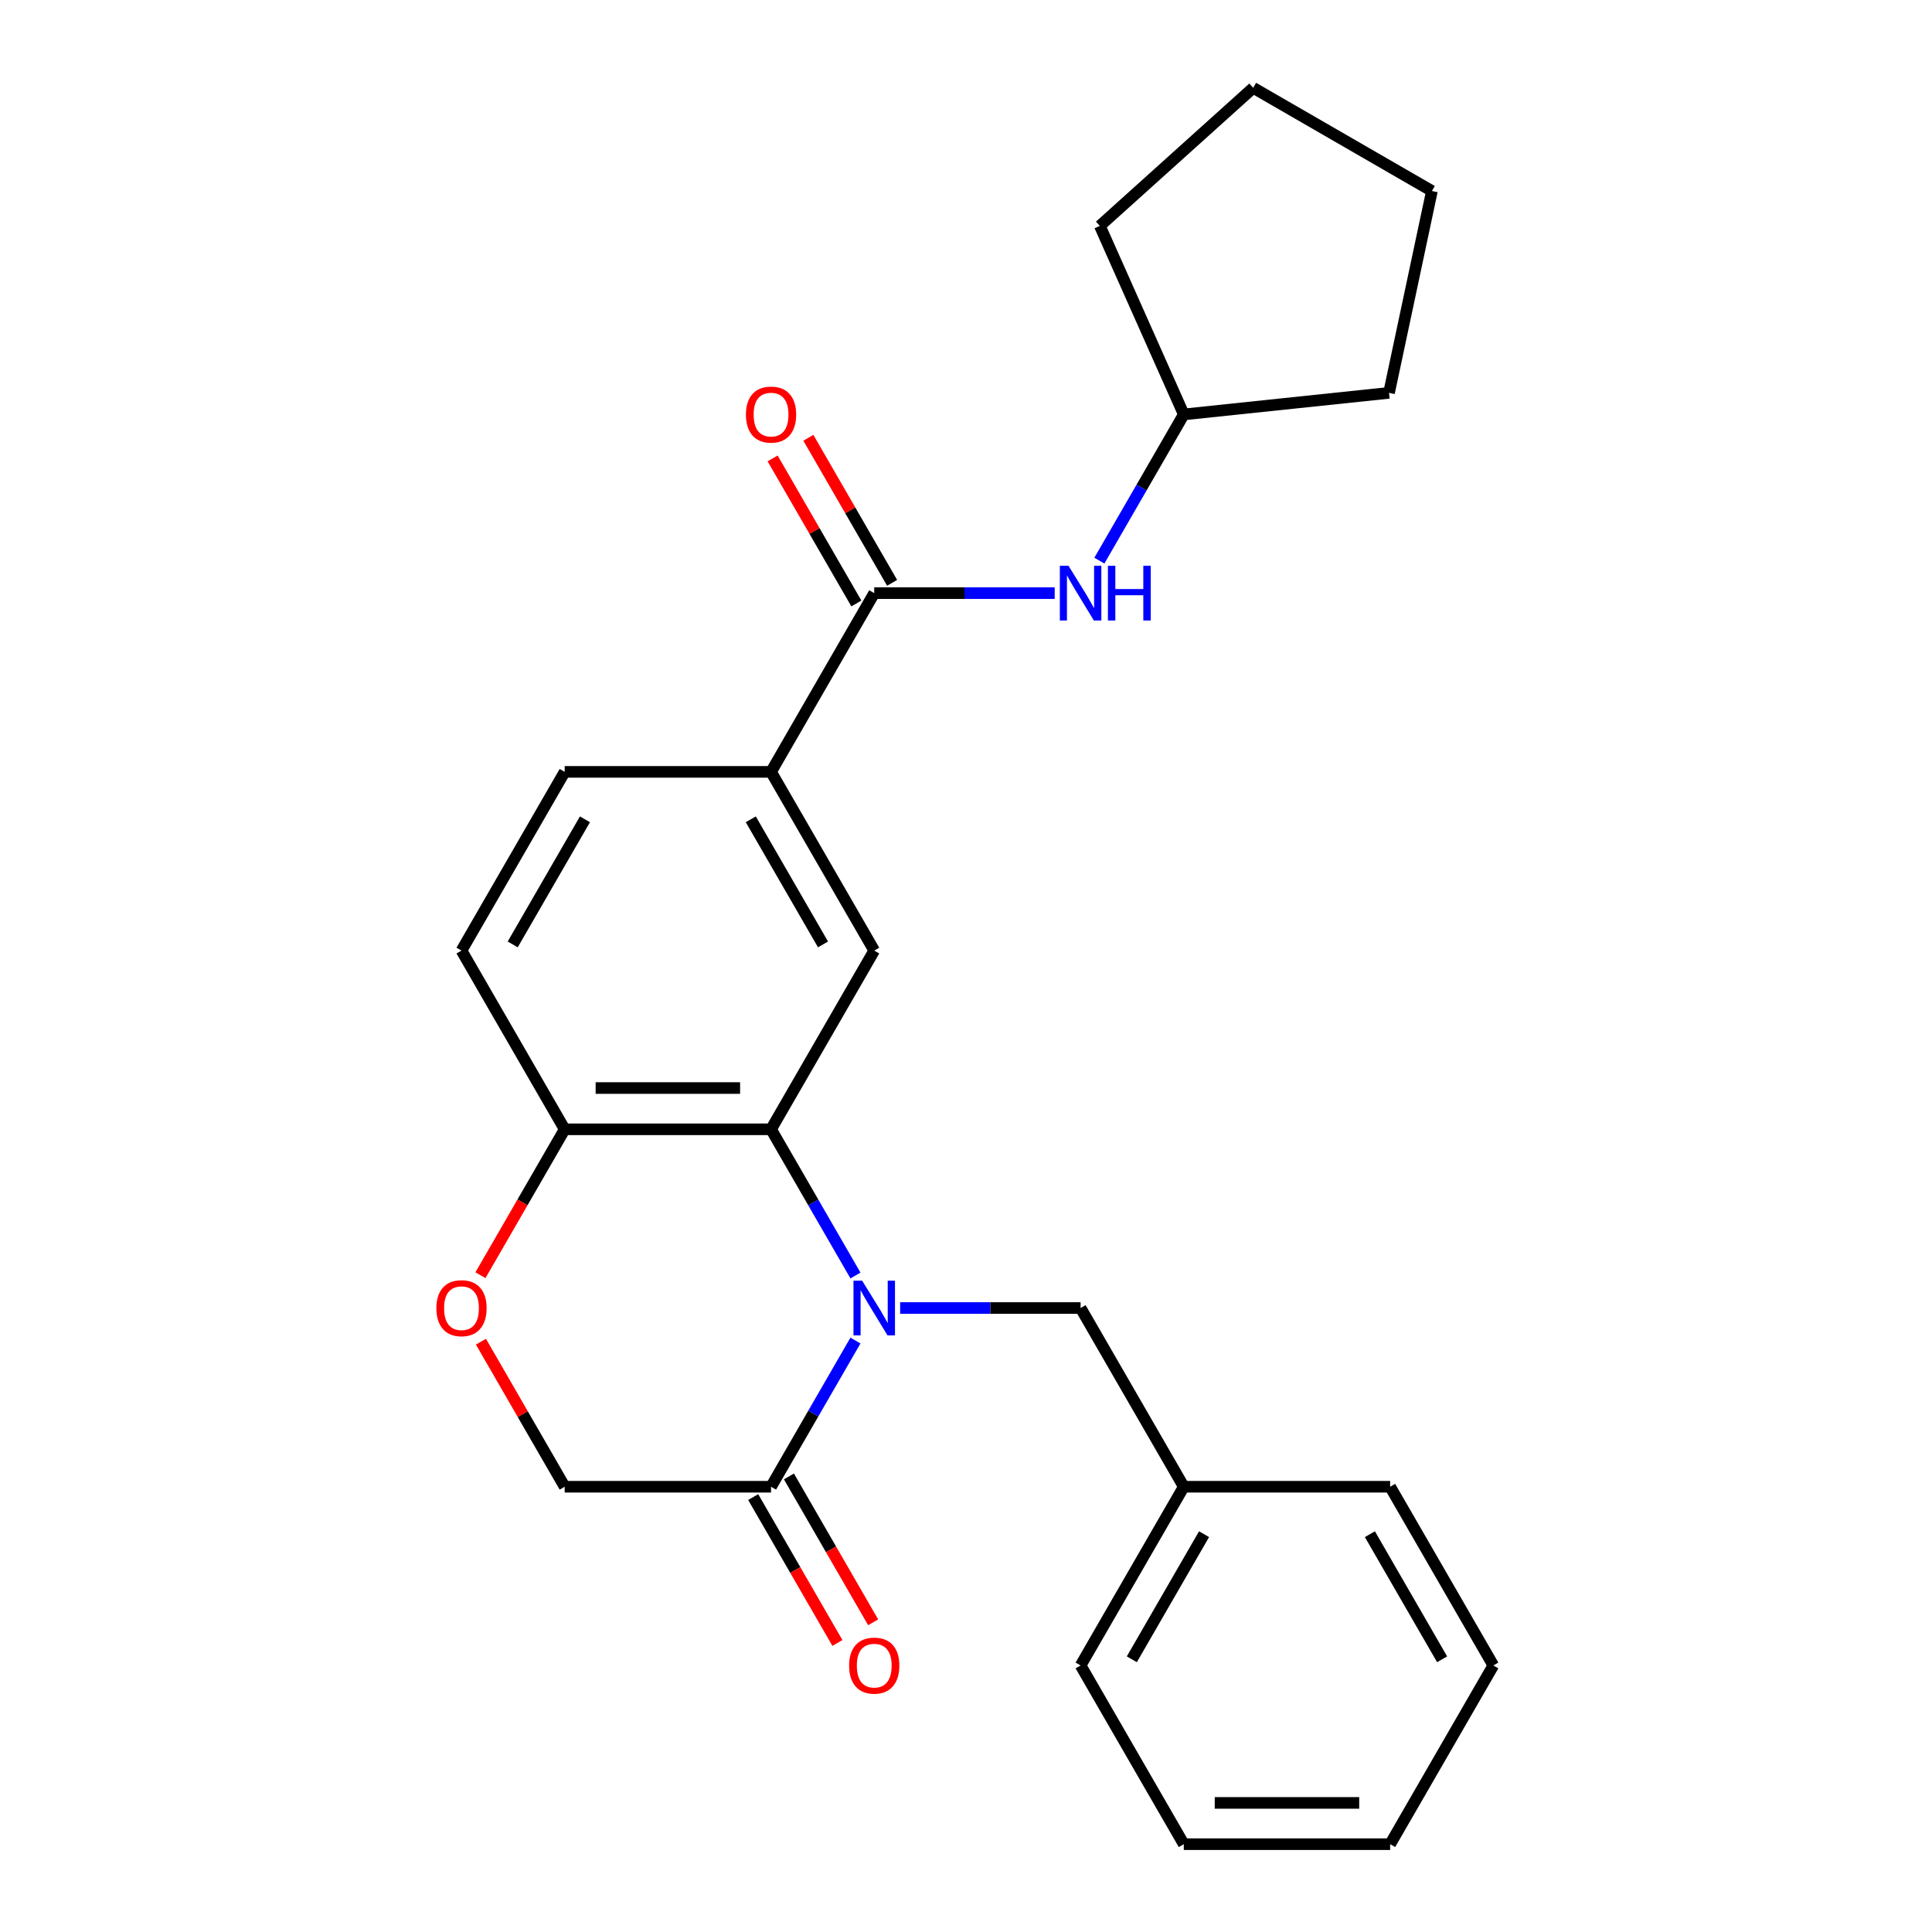 <?xml version='1.0' encoding='iso-8859-1'?>
<svg version='1.1' baseProfile='full'
              xmlns='http://www.w3.org/2000/svg'
                      xmlns:rdkit='http://www.rdkit.org/xml'
                      xmlns:xlink='http://www.w3.org/1999/xlink'
                  xml:space='preserve'
width='1000px' height='1000px' viewBox='0 0 1000 1000'>
<!-- END OF HEADER -->
<rect style='opacity:1.0;fill:#FFFFFF;stroke:none' width='1000' height='1000' x='0' y='0'> </rect>
<path class='bond-0' d='M 442.784,660.201 L 420.939,622.364' style='fill:none;fill-rule:evenodd;stroke:#0000FF;stroke-width:6px;stroke-linecap:butt;stroke-linejoin:miter;stroke-opacity:1' />
<path class='bond-0' d='M 420.939,622.364 L 399.094,584.527' style='fill:none;fill-rule:evenodd;stroke:#000000;stroke-width:6px;stroke-linecap:butt;stroke-linejoin:miter;stroke-opacity:1' />
<path class='bond-1' d='M 442.784,693.862 L 420.939,731.699' style='fill:none;fill-rule:evenodd;stroke:#0000FF;stroke-width:6px;stroke-linecap:butt;stroke-linejoin:miter;stroke-opacity:1' />
<path class='bond-1' d='M 420.939,731.699 L 399.094,769.536' style='fill:none;fill-rule:evenodd;stroke:#000000;stroke-width:6px;stroke-linecap:butt;stroke-linejoin:miter;stroke-opacity:1' />
<path class='bond-8' d='M 465.912,677.032 L 512.614,677.032' style='fill:none;fill-rule:evenodd;stroke:#0000FF;stroke-width:6px;stroke-linecap:butt;stroke-linejoin:miter;stroke-opacity:1' />
<path class='bond-8' d='M 512.614,677.032 L 559.317,677.032' style='fill:none;fill-rule:evenodd;stroke:#000000;stroke-width:6px;stroke-linecap:butt;stroke-linejoin:miter;stroke-opacity:1' />
<path class='bond-3' d='M 399.094,584.527 L 452.502,492.022' style='fill:none;fill-rule:evenodd;stroke:#000000;stroke-width:6px;stroke-linecap:butt;stroke-linejoin:miter;stroke-opacity:1' />
<path class='bond-6' d='M 399.094,584.527 L 292.279,584.527' style='fill:none;fill-rule:evenodd;stroke:#000000;stroke-width:6px;stroke-linecap:butt;stroke-linejoin:miter;stroke-opacity:1' />
<path class='bond-6' d='M 383.072,563.164 L 308.301,563.164' style='fill:none;fill-rule:evenodd;stroke:#000000;stroke-width:6px;stroke-linecap:butt;stroke-linejoin:miter;stroke-opacity:1' />
<path class='bond-9' d='M 399.094,769.536 L 292.279,769.536' style='fill:none;fill-rule:evenodd;stroke:#000000;stroke-width:6px;stroke-linecap:butt;stroke-linejoin:miter;stroke-opacity:1' />
<path class='bond-11' d='M 389.843,774.877 L 411.643,812.634' style='fill:none;fill-rule:evenodd;stroke:#000000;stroke-width:6px;stroke-linecap:butt;stroke-linejoin:miter;stroke-opacity:1' />
<path class='bond-11' d='M 411.643,812.634 L 433.442,850.391' style='fill:none;fill-rule:evenodd;stroke:#FF0000;stroke-width:6px;stroke-linecap:butt;stroke-linejoin:miter;stroke-opacity:1' />
<path class='bond-11' d='M 408.344,764.195 L 430.143,801.953' style='fill:none;fill-rule:evenodd;stroke:#000000;stroke-width:6px;stroke-linecap:butt;stroke-linejoin:miter;stroke-opacity:1' />
<path class='bond-11' d='M 430.143,801.953 L 451.943,839.71' style='fill:none;fill-rule:evenodd;stroke:#FF0000;stroke-width:6px;stroke-linecap:butt;stroke-linejoin:miter;stroke-opacity:1' />
<path class='bond-2' d='M 452.502,307.013 L 399.094,399.518' style='fill:none;fill-rule:evenodd;stroke:#000000;stroke-width:6px;stroke-linecap:butt;stroke-linejoin:miter;stroke-opacity:1' />
<path class='bond-7' d='M 452.502,307.013 L 499.204,307.013' style='fill:none;fill-rule:evenodd;stroke:#000000;stroke-width:6px;stroke-linecap:butt;stroke-linejoin:miter;stroke-opacity:1' />
<path class='bond-7' d='M 499.204,307.013 L 545.906,307.013' style='fill:none;fill-rule:evenodd;stroke:#0000FF;stroke-width:6px;stroke-linecap:butt;stroke-linejoin:miter;stroke-opacity:1' />
<path class='bond-10' d='M 461.752,301.672 L 440.08,264.135' style='fill:none;fill-rule:evenodd;stroke:#000000;stroke-width:6px;stroke-linecap:butt;stroke-linejoin:miter;stroke-opacity:1' />
<path class='bond-10' d='M 440.08,264.135 L 418.408,226.598' style='fill:none;fill-rule:evenodd;stroke:#FF0000;stroke-width:6px;stroke-linecap:butt;stroke-linejoin:miter;stroke-opacity:1' />
<path class='bond-10' d='M 443.251,312.354 L 421.579,274.817' style='fill:none;fill-rule:evenodd;stroke:#000000;stroke-width:6px;stroke-linecap:butt;stroke-linejoin:miter;stroke-opacity:1' />
<path class='bond-10' d='M 421.579,274.817 L 399.907,237.279' style='fill:none;fill-rule:evenodd;stroke:#FF0000;stroke-width:6px;stroke-linecap:butt;stroke-linejoin:miter;stroke-opacity:1' />
<path class='bond-4' d='M 452.502,492.022 L 399.094,399.518' style='fill:none;fill-rule:evenodd;stroke:#000000;stroke-width:6px;stroke-linecap:butt;stroke-linejoin:miter;stroke-opacity:1' />
<path class='bond-4' d='M 425.989,488.828 L 388.604,424.075' style='fill:none;fill-rule:evenodd;stroke:#000000;stroke-width:6px;stroke-linecap:butt;stroke-linejoin:miter;stroke-opacity:1' />
<path class='bond-26' d='M 399.094,399.518 L 292.279,399.518' style='fill:none;fill-rule:evenodd;stroke:#000000;stroke-width:6px;stroke-linecap:butt;stroke-linejoin:miter;stroke-opacity:1' />
<path class='bond-5' d='M 248.935,694.462 L 270.607,731.999' style='fill:none;fill-rule:evenodd;stroke:#FF0000;stroke-width:6px;stroke-linecap:butt;stroke-linejoin:miter;stroke-opacity:1' />
<path class='bond-5' d='M 270.607,731.999 L 292.279,769.536' style='fill:none;fill-rule:evenodd;stroke:#000000;stroke-width:6px;stroke-linecap:butt;stroke-linejoin:miter;stroke-opacity:1' />
<path class='bond-25' d='M 248.681,660.041 L 270.48,622.284' style='fill:none;fill-rule:evenodd;stroke:#FF0000;stroke-width:6px;stroke-linecap:butt;stroke-linejoin:miter;stroke-opacity:1' />
<path class='bond-25' d='M 270.48,622.284 L 292.279,584.527' style='fill:none;fill-rule:evenodd;stroke:#000000;stroke-width:6px;stroke-linecap:butt;stroke-linejoin:miter;stroke-opacity:1' />
<path class='bond-13' d='M 292.279,584.527 L 238.871,492.022' style='fill:none;fill-rule:evenodd;stroke:#000000;stroke-width:6px;stroke-linecap:butt;stroke-linejoin:miter;stroke-opacity:1' />
<path class='bond-15' d='M 569.034,290.183 L 590.879,252.345' style='fill:none;fill-rule:evenodd;stroke:#0000FF;stroke-width:6px;stroke-linecap:butt;stroke-linejoin:miter;stroke-opacity:1' />
<path class='bond-15' d='M 590.879,252.345 L 612.724,214.508' style='fill:none;fill-rule:evenodd;stroke:#000000;stroke-width:6px;stroke-linecap:butt;stroke-linejoin:miter;stroke-opacity:1' />
<path class='bond-14' d='M 559.317,677.032 L 612.724,769.536' style='fill:none;fill-rule:evenodd;stroke:#000000;stroke-width:6px;stroke-linecap:butt;stroke-linejoin:miter;stroke-opacity:1' />
<path class='bond-12' d='M 292.279,399.518 L 238.871,492.022' style='fill:none;fill-rule:evenodd;stroke:#000000;stroke-width:6px;stroke-linecap:butt;stroke-linejoin:miter;stroke-opacity:1' />
<path class='bond-12' d='M 302.769,424.075 L 265.383,488.828' style='fill:none;fill-rule:evenodd;stroke:#000000;stroke-width:6px;stroke-linecap:butt;stroke-linejoin:miter;stroke-opacity:1' />
<path class='bond-16' d='M 612.724,769.536 L 559.317,862.041' style='fill:none;fill-rule:evenodd;stroke:#000000;stroke-width:6px;stroke-linecap:butt;stroke-linejoin:miter;stroke-opacity:1' />
<path class='bond-16' d='M 623.214,794.093 L 585.829,858.847' style='fill:none;fill-rule:evenodd;stroke:#000000;stroke-width:6px;stroke-linecap:butt;stroke-linejoin:miter;stroke-opacity:1' />
<path class='bond-17' d='M 612.724,769.536 L 719.539,769.536' style='fill:none;fill-rule:evenodd;stroke:#000000;stroke-width:6px;stroke-linecap:butt;stroke-linejoin:miter;stroke-opacity:1' />
<path class='bond-18' d='M 612.724,214.508 L 569.279,116.928' style='fill:none;fill-rule:evenodd;stroke:#000000;stroke-width:6px;stroke-linecap:butt;stroke-linejoin:miter;stroke-opacity:1' />
<path class='bond-19' d='M 612.724,214.508 L 718.954,203.343' style='fill:none;fill-rule:evenodd;stroke:#000000;stroke-width:6px;stroke-linecap:butt;stroke-linejoin:miter;stroke-opacity:1' />
<path class='bond-21' d='M 559.317,862.041 L 612.724,954.545' style='fill:none;fill-rule:evenodd;stroke:#000000;stroke-width:6px;stroke-linecap:butt;stroke-linejoin:miter;stroke-opacity:1' />
<path class='bond-20' d='M 719.539,769.536 L 772.947,862.041' style='fill:none;fill-rule:evenodd;stroke:#000000;stroke-width:6px;stroke-linecap:butt;stroke-linejoin:miter;stroke-opacity:1' />
<path class='bond-20' d='M 709.05,794.093 L 746.435,858.847' style='fill:none;fill-rule:evenodd;stroke:#000000;stroke-width:6px;stroke-linecap:butt;stroke-linejoin:miter;stroke-opacity:1' />
<path class='bond-22' d='M 569.279,116.928 L 648.658,45.455' style='fill:none;fill-rule:evenodd;stroke:#000000;stroke-width:6px;stroke-linecap:butt;stroke-linejoin:miter;stroke-opacity:1' />
<path class='bond-23' d='M 718.954,203.343 L 741.162,98.862' style='fill:none;fill-rule:evenodd;stroke:#000000;stroke-width:6px;stroke-linecap:butt;stroke-linejoin:miter;stroke-opacity:1' />
<path class='bond-24' d='M 772.947,862.041 L 719.539,954.545' style='fill:none;fill-rule:evenodd;stroke:#000000;stroke-width:6px;stroke-linecap:butt;stroke-linejoin:miter;stroke-opacity:1' />
<path class='bond-27' d='M 612.724,954.545 L 719.539,954.545' style='fill:none;fill-rule:evenodd;stroke:#000000;stroke-width:6px;stroke-linecap:butt;stroke-linejoin:miter;stroke-opacity:1' />
<path class='bond-27' d='M 628.747,933.182 L 703.517,933.182' style='fill:none;fill-rule:evenodd;stroke:#000000;stroke-width:6px;stroke-linecap:butt;stroke-linejoin:miter;stroke-opacity:1' />
<path class='bond-28' d='M 648.658,45.455 L 741.162,98.862' style='fill:none;fill-rule:evenodd;stroke:#000000;stroke-width:6px;stroke-linecap:butt;stroke-linejoin:miter;stroke-opacity:1' />
<path  class='atom-0' d='M 446.242 662.872
L 455.522 677.872
Q 456.442 679.352, 457.922 682.032
Q 459.402 684.712, 459.482 684.872
L 459.482 662.872
L 463.242 662.872
L 463.242 691.192
L 459.362 691.192
L 449.402 674.792
Q 448.242 672.872, 447.002 670.672
Q 445.802 668.472, 445.442 667.792
L 445.442 691.192
L 441.762 691.192
L 441.762 662.872
L 446.242 662.872
' fill='#0000FF'/>
<path  class='atom-6' d='M 225.871 677.112
Q 225.871 670.312, 229.231 666.512
Q 232.591 662.712, 238.871 662.712
Q 245.151 662.712, 248.511 666.512
Q 251.871 670.312, 251.871 677.112
Q 251.871 683.992, 248.471 687.912
Q 245.071 691.792, 238.871 691.792
Q 232.631 691.792, 229.231 687.912
Q 225.871 684.032, 225.871 677.112
M 238.871 688.592
Q 243.191 688.592, 245.511 685.712
Q 247.871 682.792, 247.871 677.112
Q 247.871 671.552, 245.511 668.752
Q 243.191 665.912, 238.871 665.912
Q 234.551 665.912, 232.191 668.712
Q 229.871 671.512, 229.871 677.112
Q 229.871 682.832, 232.191 685.712
Q 234.551 688.592, 238.871 688.592
' fill='#FF0000'/>
<path  class='atom-8' d='M 553.057 292.853
L 562.337 307.853
Q 563.257 309.333, 564.737 312.013
Q 566.217 314.693, 566.297 314.853
L 566.297 292.853
L 570.057 292.853
L 570.057 321.173
L 566.177 321.173
L 556.217 304.773
Q 555.057 302.853, 553.817 300.653
Q 552.617 298.453, 552.257 297.773
L 552.257 321.173
L 548.577 321.173
L 548.577 292.853
L 553.057 292.853
' fill='#0000FF'/>
<path  class='atom-8' d='M 573.457 292.853
L 577.297 292.853
L 577.297 304.893
L 591.777 304.893
L 591.777 292.853
L 595.617 292.853
L 595.617 321.173
L 591.777 321.173
L 591.777 308.093
L 577.297 308.093
L 577.297 321.173
L 573.457 321.173
L 573.457 292.853
' fill='#0000FF'/>
<path  class='atom-11' d='M 386.094 214.588
Q 386.094 207.788, 389.454 203.988
Q 392.814 200.188, 399.094 200.188
Q 405.374 200.188, 408.734 203.988
Q 412.094 207.788, 412.094 214.588
Q 412.094 221.468, 408.694 225.388
Q 405.294 229.268, 399.094 229.268
Q 392.854 229.268, 389.454 225.388
Q 386.094 221.508, 386.094 214.588
M 399.094 226.068
Q 403.414 226.068, 405.734 223.188
Q 408.094 220.268, 408.094 214.588
Q 408.094 209.028, 405.734 206.228
Q 403.414 203.388, 399.094 203.388
Q 394.774 203.388, 392.414 206.188
Q 390.094 208.988, 390.094 214.588
Q 390.094 220.308, 392.414 223.188
Q 394.774 226.068, 399.094 226.068
' fill='#FF0000'/>
<path  class='atom-12' d='M 439.502 862.121
Q 439.502 855.321, 442.862 851.521
Q 446.222 847.721, 452.502 847.721
Q 458.782 847.721, 462.142 851.521
Q 465.502 855.321, 465.502 862.121
Q 465.502 869.001, 462.102 872.921
Q 458.702 876.801, 452.502 876.801
Q 446.262 876.801, 442.862 872.921
Q 439.502 869.041, 439.502 862.121
M 452.502 873.601
Q 456.822 873.601, 459.142 870.721
Q 461.502 867.801, 461.502 862.121
Q 461.502 856.561, 459.142 853.761
Q 456.822 850.921, 452.502 850.921
Q 448.182 850.921, 445.822 853.721
Q 443.502 856.521, 443.502 862.121
Q 443.502 867.841, 445.822 870.721
Q 448.182 873.601, 452.502 873.601
' fill='#FF0000'/>
</svg>
